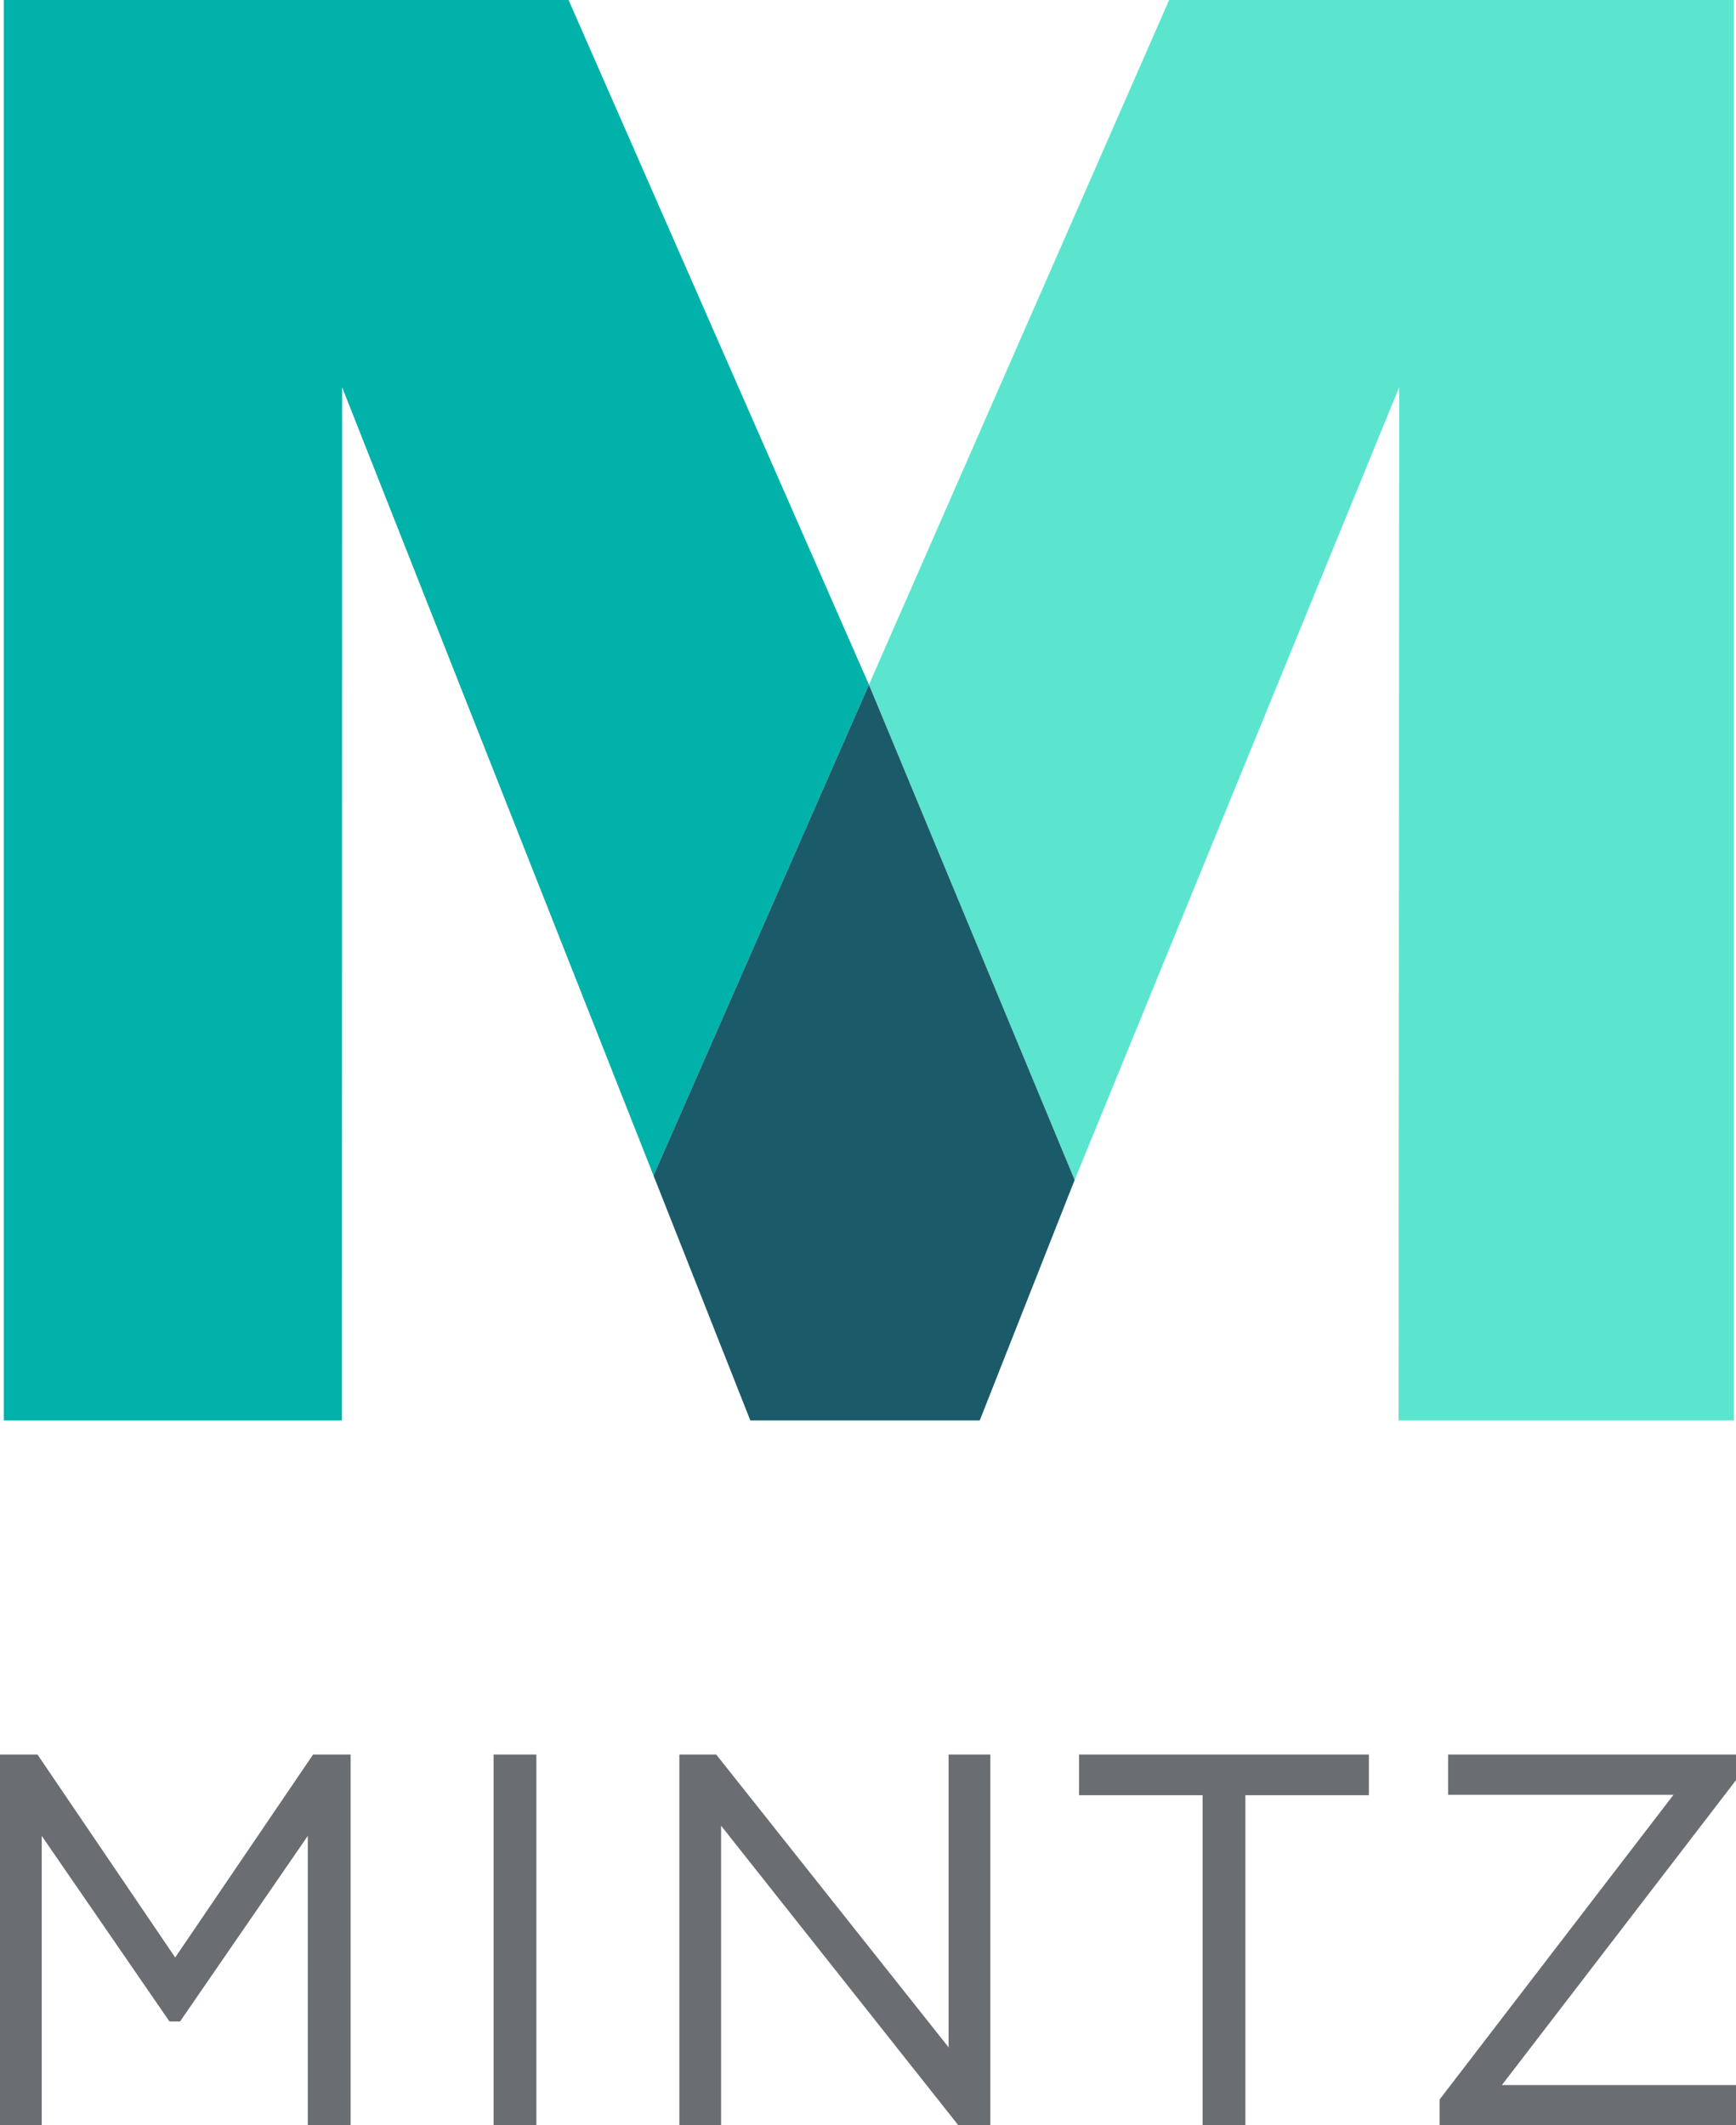 <svg xmlns="http://www.w3.org/2000/svg" viewBox="0 0 81.95 100.32"><path style="fill:#00b2a9" d="M30.85 55.49l10.17-23.17L26.84 0H.18v67.05h15.96l.01-48.77 14.7 37.21z"/><path style="fill:#5ce5ce" d="M81.85 0H55.19L41.02 32.32l9.71 23.38 15.32-37.42-.03 48.77h15.83V0z"/><path style="fill:#1b5b69" d="M41.02 32.32L30.85 55.49l4.57 11.56h10.83l4.48-11.35-9.71-23.38z"/><path style="fill:#6a6d71" d="M8.27 92.4l-6.5-9.58H0v17.5h1.97V86.66L8 95.42h.5l6.03-8.76v13.66h2.02v-17.5h-1.77L8.27 92.4zm15.03-9.58h2.02v17.5H23.3zm21.48 13.82L33.81 82.82h-1.74v17.5h1.97V86.18l11.2 14.14h1.51v-17.5h-1.97v13.82zm6.16-11.9h5.83v15.58h2.02V84.74h5.83v-1.92H50.94v1.92zm31.01-1.92H68.36v1.9H79L67.96 99.1v1.22h13.99v-1.9H70.9l11.05-14.39v-1.21z"/></svg>
